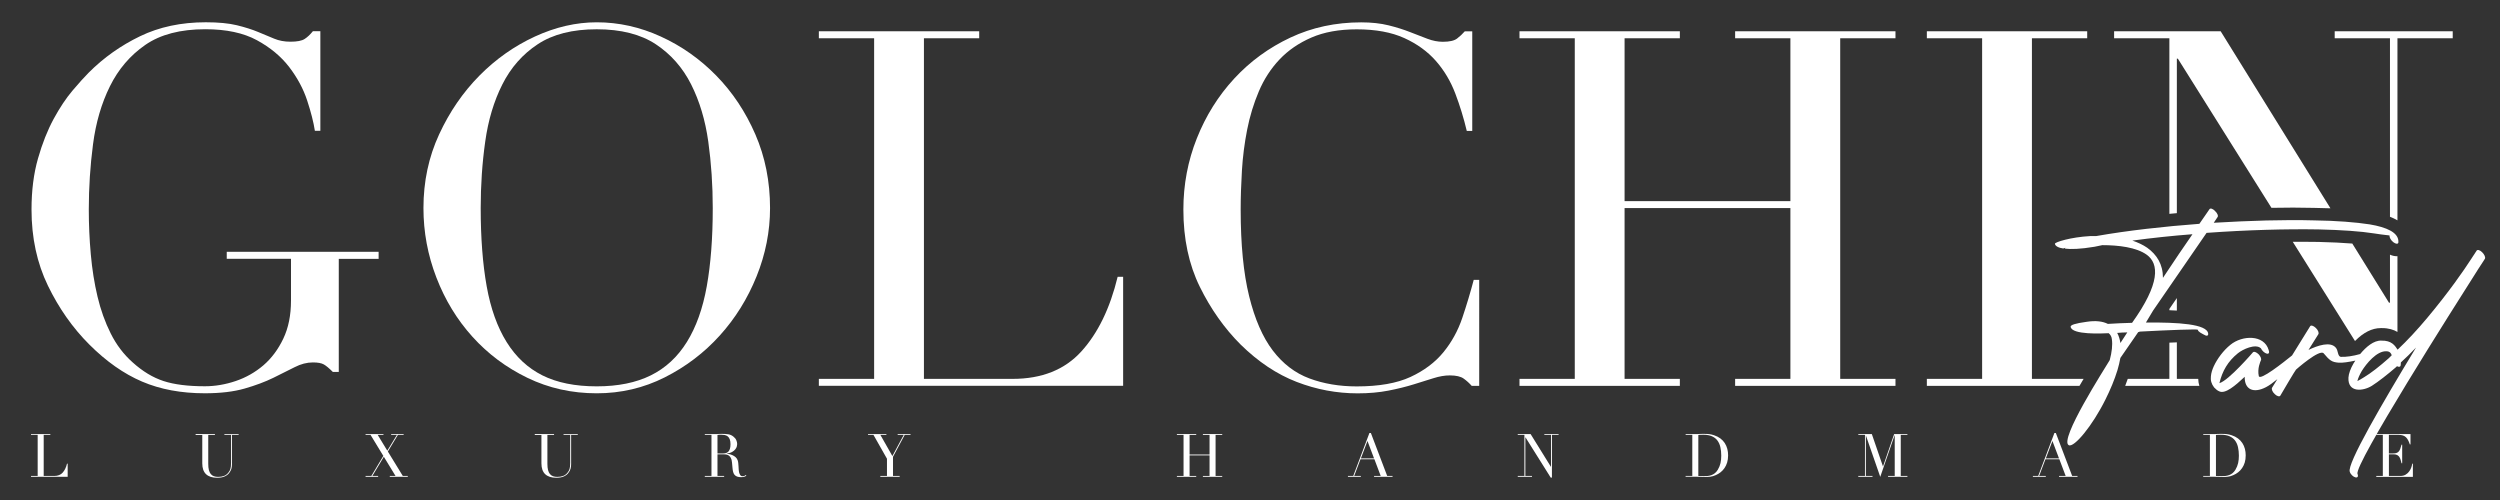 <?xml version="1.0" encoding="utf-8"?>
<!-- Generator: Adobe Illustrator 26.2.1, SVG Export Plug-In . SVG Version: 6.00 Build 0)  -->
<svg version="1.1" id="Layer_1" xmlns="http://www.w3.org/2000/svg" xmlns:xlink="http://www.w3.org/1999/xlink" x="0px" y="0px"
	 viewBox="0 0 1000 200" style="enable-background:new 0 0 1000 200;" xml:space="preserve">
<rect x="0" y="0" width="1000" height="200" fill="#333333" stroke="none"/>
<style type="text/css">
	.st0{fill:#FFFFFF;}
</style>
<g>
	<path class="st0" d="M151.45,103.54h-15.94v45.22h-2.39c-1.46-1.46-2.66-2.46-3.59-2.99c-0.93-0.53-2.39-0.8-4.38-0.8
		c-2.39,0-4.81,0.63-7.27,1.89c-2.46,1.26-5.31,2.69-8.57,4.28c-3.26,1.59-7.07,3.02-11.45,4.28c-4.38,1.26-9.69,1.89-15.94,1.89
		c-9.43,0-17.8-1.56-25.1-4.68c-7.3-3.12-14.34-8.07-21.11-14.84c-6.64-6.64-12.15-14.47-16.53-23.5
		c-4.38-9.03-6.57-19.19-6.57-30.48c0-7.57,0.86-14.37,2.59-20.42c1.72-6.04,3.82-11.32,6.27-15.84c2.46-4.51,4.98-8.3,7.57-11.35
		c2.59-3.05,4.75-5.44,6.47-7.17c5.98-5.98,12.81-10.82,20.52-14.54c7.7-3.72,16.46-5.58,26.29-5.58c5.05,0,9.19,0.4,12.45,1.19
		c3.25,0.8,6.08,1.69,8.47,2.69c2.39,1,4.55,1.89,6.47,2.69c1.92,0.8,4.08,1.2,6.47,1.2c2.65,0,4.55-0.36,5.68-1.1
		c1.13-0.73,2.22-1.76,3.29-3.09h2.99v39.84h-2.19c-0.53-3.45-1.56-7.5-3.09-12.15c-1.53-4.65-3.92-9.09-7.17-13.35
		c-3.26-4.25-7.57-7.83-12.95-10.76c-5.38-2.92-12.25-4.38-20.62-4.38c-9.96,0-17.96,2.09-24,6.27c-6.04,4.18-10.76,9.7-14.14,16.53
		c-3.39,6.84-5.65,14.58-6.77,23.21c-1.13,8.63-1.69,17.33-1.69,26.09c0,5.98,0.26,11.95,0.8,17.93c0.53,5.98,1.43,11.62,2.69,16.93
		c1.26,5.31,3.02,10.23,5.28,14.74c2.26,4.52,5.18,8.37,8.76,11.55c3.98,3.59,8.1,6.08,12.35,7.47c4.25,1.39,9.76,2.09,16.53,2.09
		c4.11,0,8.23-0.7,12.35-2.09c4.11-1.39,7.8-3.49,11.06-6.27c3.25-2.79,5.91-6.34,7.97-10.66c2.06-4.31,3.09-9.39,3.09-15.24v-16.73
		h-25.7v-2.79h60.75V103.54z"/>
	<path class="st0" d="M169.38,83.23c0-10.62,2.09-20.45,6.27-29.48c4.18-9.03,9.56-16.86,16.13-23.51
		c6.57-6.64,13.98-11.85,22.21-15.64c8.23-3.78,16.46-5.68,24.7-5.68c8.76,0,17.3,1.89,25.6,5.68c8.3,3.78,15.7,9,22.21,15.64
		c6.5,6.64,11.72,14.48,15.64,23.51c3.92,9.03,5.88,18.86,5.88,29.48c0,9.3-1.79,18.39-5.38,27.29c-3.59,8.9-8.5,16.8-14.74,23.7
		c-6.24,6.91-13.58,12.48-22.01,16.73c-8.43,4.25-17.5,6.37-27.19,6.37c-9.96,0-19.19-2.06-27.69-6.17
		c-8.5-4.11-15.84-9.59-22.01-16.43c-6.18-6.84-10.99-14.74-14.44-23.7C171.1,102.05,169.38,92.79,169.38,83.23z M192.28,83.23
		c0,11.95,0.8,22.38,2.39,31.27c1.59,8.9,4.25,16.33,7.97,22.31c3.72,5.98,8.5,10.43,14.34,13.35c5.84,2.92,13.08,4.38,21.71,4.38
		c8.5,0,15.7-1.46,21.61-4.38c5.91-2.92,10.72-7.37,14.44-13.35c3.72-5.98,6.37-13.41,7.97-22.31c1.59-8.9,2.39-19.32,2.39-31.27
		c0-9.16-0.6-18.03-1.79-26.59s-3.49-16.2-6.87-22.91c-3.39-6.7-8.1-12.05-14.14-16.04c-6.04-3.98-13.91-5.98-23.6-5.98
		c-9.7,0-17.56,1.99-23.6,5.98c-6.04,3.98-10.76,9.33-14.14,16.04c-3.39,6.71-5.68,14.34-6.87,22.91
		C192.88,65.2,192.28,74.06,192.28,83.23z"/>
	<path class="st0" d="M327.54,151.55h22.11V15.3h-22.11v-2.79h64.14v2.79h-22.11v136.25h35.46c11.68,0,20.85-3.65,27.49-10.96
		c6.64-7.3,11.48-17.26,14.54-29.88h2.19v43.62H327.54V151.55z"/>
	<path class="st0" d="M591.67,154.34h-2.99c-0.93-1.06-1.99-2.02-3.19-2.89c-1.19-0.86-3.06-1.29-5.58-1.29
		c-1.99,0-4.15,0.37-6.47,1.1c-2.33,0.73-4.98,1.56-7.97,2.49c-2.99,0.93-6.34,1.76-10.06,2.49c-3.72,0.73-7.84,1.1-12.35,1.1
		c-8.37,0-16.5-1.53-24.4-4.58c-7.9-3.05-15.37-8.03-22.41-14.94c-6.51-6.5-11.95-14.21-16.33-23.11
		c-4.38-8.9-6.57-19.19-6.57-30.88c0-9.96,1.79-19.45,5.38-28.48c3.59-9.03,8.57-17,14.94-23.9c6.37-6.9,13.88-12.38,22.51-16.43
		c8.63-4.05,18.06-6.08,28.29-6.08c4.11,0,7.77,0.4,10.96,1.19s6.04,1.69,8.57,2.69c2.52,1,4.85,1.89,6.97,2.69
		c2.12,0.8,4.18,1.2,6.17,1.2c2.66,0,4.55-0.43,5.68-1.29c1.13-0.86,2.16-1.82,3.09-2.89h2.99v39.84h-2.19
		c-1.2-5.05-2.72-10.03-4.58-14.94c-1.86-4.91-4.45-9.26-7.77-13.05c-3.32-3.78-7.54-6.84-12.65-9.16
		c-5.11-2.32-11.45-3.49-19.02-3.49c-7.04,0-13.08,1.1-18.13,3.29c-5.05,2.19-9.3,5.11-12.75,8.76c-3.46,3.65-6.21,7.9-8.27,12.75
		c-2.06,4.85-3.62,9.96-4.68,15.34c-1.06,5.38-1.76,10.83-2.09,16.33c-0.33,5.51-0.5,10.73-0.5,15.64c0,13.94,1.13,25.5,3.39,34.66
		c2.26,9.16,5.41,16.4,9.46,21.71c4.05,5.31,8.93,9.03,14.64,11.16c5.71,2.13,12.02,3.19,18.92,3.19c8.89,0,16.07-1.26,21.51-3.78
		c5.44-2.52,9.83-5.81,13.15-9.86c3.32-4.05,5.84-8.63,7.57-13.74c1.72-5.11,3.25-10.19,4.58-15.24h2.19V154.34z"/>
	<path class="st0" d="M607.8,151.55h22.11V15.3H607.8v-2.79h64.14v2.79h-22.11v65.14h66.33V15.3h-22.11v-2.79h64.14v2.79h-22.11
		v136.25h22.11v2.79h-64.14v-2.79h22.11V83.23h-66.33v68.32h22.11v2.79H607.8V151.55z"/>
	<path class="st0" d="M834.88,15.3v-2.79h-64.14v2.79h22.11v136.25h-22.11v2.79h61.05c0.53-0.9,1.08-1.83,1.65-2.79h-20.67V15.3
		H834.88z"/>
	<path class="st0" d="M933.88,12.51v2.79h22.11v71.41c1.11,0.43,2.11,0.91,2.99,1.43V15.3h22.11v-2.79H933.88z M958.74,102.49
		c-0.92,0-1.85-0.21-2.75-0.62v19.2h-0.4l-14.67-23.65c-3.91-0.31-8.46-0.53-13.5-0.65c-2.07-0.04-4.26-0.06-6.51-0.06
		c-1.25,0-2.52,0.01-3.8,0.02L942,136.41c3.37-3.43,6.83-5.17,10.3-5.17h0.54c2.63,0,4.63,0.65,6.14,1.54v-30.3
		C958.9,102.49,958.82,102.49,958.74,102.49z M888.27,12.51h-42.63v2.79h22.11v70.24c0.99-0.1,1.98-0.19,2.99-0.28v-61.8h0.4
		l37.44,59.67c3.02-0.06,5.91-0.09,8.66-0.09c2.91,0,5.7,0.04,8.31,0.11c2.25,0.03,4.47,0.09,6.63,0.17L888.27,12.51z
		 M879.29,151.55h-8.55v-14.61c-0.94,0.04-1.93,0.08-2.99,0.12v14.49H851.1c-0.31,0.91-0.65,1.84-1.02,2.79h29.66
		C879.46,153.44,879.31,152.5,879.29,151.55z M867.75,123.57v0.52c1.02,0.03,2.02,0.08,2.99,0.14v-5.01
		C869.76,120.65,868.76,122.1,867.75,123.57z"/>
</g>
<g>
	<path class="st0" d="M12.41,190.38h2.66v-16.42h-2.66v-0.34h7.73v0.34h-2.66v16.42h4.27c1.41,0,2.51-0.44,3.31-1.32
		c0.8-0.88,1.38-2.08,1.75-3.6h0.26v5.26H12.41V190.38z"/>
	<path class="st0" d="M78.24,173.63h7.73v0.34H83.3v11.59c0,0.96,0.08,1.77,0.25,2.44s0.42,1.2,0.76,1.61
		c0.34,0.41,0.75,0.7,1.25,0.88c0.5,0.18,1.06,0.26,1.7,0.26c0.9,0,1.69-0.13,2.38-0.4c0.69-0.26,1.28-0.73,1.78-1.4
		c0.16-0.21,0.3-0.42,0.42-0.62s0.22-0.45,0.31-0.73c0.09-0.28,0.16-0.62,0.2-1.01c0.05-0.39,0.07-0.88,0.07-1.45v-11.16h-2.66
		v-0.34h5.69v0.34h-2.66v11.64c0,0.67-0.07,1.28-0.22,1.84c-0.14,0.55-0.44,1.12-0.89,1.72c-0.43,0.58-1.03,1.04-1.8,1.39
		s-1.78,0.53-3.05,0.53c-1.92,0-3.39-0.47-4.4-1.42s-1.52-2.39-1.52-4.34v-11.35h-2.66V173.63z"/>
	<path class="st0" d="M146.23,190.38h2.3l4.8-8.02l-5.11-8.4h-1.99v-0.34h7.15v0.34h-2.3l3.84,6.31l3.84-6.31h-2.3v-0.34h4.99v0.34
		h-2.3l-4.01,6.65l5.98,9.77h1.99v0.34h-7.2v-0.34h2.3l-4.68-7.68l-4.58,7.68h2.3v0.34h-5.02V190.38z"/>
	<path class="st0" d="M213.89,173.63h7.73v0.34h-2.66v11.59c0,0.96,0.08,1.77,0.25,2.44s0.42,1.2,0.76,1.61
		c0.34,0.41,0.75,0.7,1.25,0.88c0.5,0.18,1.06,0.26,1.7,0.26c0.9,0,1.69-0.13,2.38-0.4c0.69-0.26,1.28-0.73,1.78-1.4
		c0.16-0.21,0.3-0.42,0.42-0.62s0.22-0.45,0.31-0.73c0.09-0.28,0.16-0.62,0.2-1.01c0.05-0.39,0.07-0.88,0.07-1.45v-11.16h-2.66
		v-0.34h5.69v0.34h-2.66v11.64c0,0.67-0.07,1.28-0.22,1.84c-0.14,0.55-0.44,1.12-0.89,1.72c-0.43,0.58-1.03,1.04-1.8,1.39
		s-1.78,0.53-3.05,0.53c-1.92,0-3.39-0.47-4.4-1.42s-1.52-2.39-1.52-4.34v-11.35h-2.66V173.63z"/>
	<path class="st0" d="M281.93,190.38h2.66v-16.42h-2.66v-0.34h4.56c0.19,0,0.38,0,0.58-0.01s0.38-0.02,0.58-0.04
		c0.19,0,0.38,0,0.58-0.01c0.19-0.01,0.38-0.01,0.58-0.01c0.94,0,1.78,0.05,2.5,0.16c0.72,0.1,1.39,0.4,2.02,0.9
		c0.56,0.43,0.96,0.92,1.19,1.46c0.23,0.54,0.35,1.06,0.35,1.54c0,0.24-0.04,0.55-0.13,0.92s-0.28,0.76-0.58,1.15
		c-0.3,0.39-0.72,0.75-1.28,1.08c-0.56,0.33-1.3,0.55-2.23,0.66v0.05c0.26,0.03,0.6,0.09,1.04,0.18c0.44,0.09,0.89,0.24,1.34,0.44
		c0.46,0.21,0.88,0.48,1.26,0.83c0.38,0.34,0.66,0.79,0.82,1.33c0.1,0.32,0.16,0.68,0.2,1.09c0.04,0.41,0.07,0.83,0.1,1.26
		c0.02,0.43,0.05,0.85,0.07,1.25c0.02,0.4,0.07,0.74,0.13,1.01c0.1,0.42,0.25,0.79,0.46,1.13c0.21,0.34,0.54,0.5,1.01,0.5
		c0.21,0,0.42-0.04,0.65-0.12s0.42-0.21,0.6-0.38l0.22,0.26c-0.08,0.06-0.17,0.13-0.28,0.2s-0.24,0.14-0.4,0.2s-0.36,0.12-0.59,0.16
		s-0.52,0.06-0.85,0.06c-0.64,0-1.17-0.08-1.6-0.24c-0.42-0.16-0.76-0.4-1.02-0.71c-0.26-0.31-0.44-0.7-0.56-1.15
		c-0.12-0.46-0.2-0.99-0.25-1.6L292.8,185c-0.06-0.8-0.22-1.42-0.48-1.87c-0.26-0.45-0.56-0.78-0.9-0.98
		c-0.34-0.21-0.7-0.33-1.07-0.37c-0.37-0.04-0.69-0.06-0.96-0.06h-2.4v8.66h2.66v0.34h-7.73V190.38z M286.99,181.38h2.21
		c0.45,0,0.86-0.06,1.22-0.17c0.37-0.11,0.68-0.31,0.95-0.59c0.26-0.28,0.47-0.66,0.61-1.14c0.14-0.48,0.22-1.09,0.22-1.82
		c0-0.83-0.11-1.5-0.32-2s-0.5-0.88-0.84-1.14c-0.34-0.25-0.73-0.42-1.15-0.5c-0.42-0.08-0.84-0.12-1.26-0.12
		c-0.29,0-0.58,0-0.88,0.01c-0.3,0.01-0.55,0.03-0.76,0.06V181.38z"/>
	<path class="st0" d="M352.13,190.38h2.66v-6.89l-5.4-9.53h-2.18v-0.34h7.34v0.34h-2.4l4.8,8.45l4.54-8.45h-2.42v-0.34h5.14v0.34
		h-2.33l-4.68,8.76v7.66h2.66v0.34h-7.73V190.38z"/>
	<path class="st0" d="M470.76,190.38h2.66v-16.42h-2.66v-0.34h7.73v0.34h-2.66v7.85h7.99v-7.85h-2.66v-0.34h7.73v0.34h-2.66v16.42
		h2.66v0.34h-7.73v-0.34h2.66v-8.23h-7.99v8.23h2.66v0.34h-7.73V190.38z"/>
	<path class="st0" d="M539.18,190.38h2.11l6.48-17.18h0.58l6.53,17.18h2.14v0.34h-7.39v-0.34h2.66l-2.52-6.67h-5.57l-2.52,6.67h2.66
		v0.34h-5.16V190.38z M546.99,176.39l-2.64,6.98h5.28L546.99,176.39z"/>
	<path class="st0" d="M607.1,190.38h2.66v-16.42h-2.66v-0.34h5.14l8.11,13.08h0.05v-12.74h-2.66v-0.34h5.69v0.34h-2.66v17.09h-0.48
		l-10.1-16.1h-0.05v15.43h2.66v0.34h-5.69V190.38z"/>
	<path class="st0" d="M674.26,190.38h2.66v-16.42h-2.66v-0.34h4.46c0.22,0,0.45,0,0.67-0.01c0.22-0.01,0.45-0.02,0.67-0.04
		c0.22,0,0.45,0,0.67-0.01c0.22-0.01,0.45-0.01,0.67-0.01c0.48,0,0.91,0.01,1.28,0.02s0.73,0.04,1.06,0.08s0.64,0.1,0.94,0.17
		c0.3,0.07,0.61,0.16,0.95,0.28c0.98,0.32,1.82,0.75,2.53,1.28c0.71,0.54,1.3,1.16,1.75,1.86s0.79,1.47,1.01,2.3
		c0.22,0.83,0.32,1.7,0.32,2.62c0,1.06-0.13,2-0.38,2.84c-0.26,0.84-0.61,1.58-1.06,2.23c-0.45,0.65-0.97,1.21-1.57,1.68
		c-0.6,0.47-1.24,0.85-1.93,1.14c-0.38,0.18-0.75,0.31-1.09,0.41c-0.34,0.1-0.7,0.17-1.06,0.22s-0.76,0.08-1.19,0.1
		c-0.43,0.02-0.93,0.02-1.49,0.02c-0.24,0-0.5,0-0.77-0.01s-0.54-0.02-0.82-0.04c-0.27-0.02-0.54-0.03-0.8-0.04
		c-0.26-0.01-0.52-0.01-0.76-0.01h-4.08V190.38z M679.32,190.38c0.27,0.03,0.59,0.06,0.95,0.07c0.36,0.02,0.76,0.02,1.19,0.02
		c0.54,0,1.08-0.03,1.62-0.08c0.54-0.06,1.05-0.18,1.54-0.36c0.49-0.18,0.94-0.45,1.37-0.79c0.42-0.34,0.8-0.8,1.14-1.36
		c0.51-0.86,0.87-1.75,1.07-2.65c0.2-0.9,0.3-1.89,0.3-2.96c0-1.26-0.12-2.41-0.36-3.44s-0.64-1.91-1.19-2.64
		c-0.55-0.73-1.28-1.29-2.2-1.69c-0.91-0.4-2.04-0.6-3.38-0.6c-0.4,0-0.76,0.01-1.09,0.02c-0.33,0.02-0.64,0.03-0.95,0.05V190.38z"
		/>
	<path class="st0" d="M743.33,190.38h2.66v-16.42h-2.66v-0.34h5.4l4.44,12.91h0.05l4.44-12.91h5.3v0.34h-2.66v16.42h2.66v0.34h-7.73
		v-0.34h2.66v-16.27h-0.05l-5.74,16.63l-5.71-16.46h-0.05v16.1h2.66v0.34h-5.69V190.38z"/>
	<path class="st0" d="M813.17,190.38h2.11l6.48-17.18h0.58l6.53,17.18H831v0.34h-7.39v-0.34h2.66l-2.52-6.67h-5.57l-2.52,6.67h2.66
		v0.34h-5.16V190.38z M820.97,176.39l-2.64,6.98h5.28L820.97,176.39z"/>
	<path class="st0" d="M881.3,190.38h2.66v-16.42h-2.66v-0.34h4.46c0.22,0,0.45,0,0.67-0.01c0.22-0.01,0.45-0.02,0.67-0.04
		c0.22,0,0.45,0,0.67-0.01c0.22-0.01,0.45-0.01,0.67-0.01c0.48,0,0.91,0.01,1.28,0.02s0.73,0.04,1.06,0.08s0.64,0.1,0.94,0.17
		c0.3,0.07,0.61,0.16,0.95,0.28c0.98,0.32,1.82,0.75,2.53,1.28c0.71,0.54,1.3,1.16,1.75,1.86s0.79,1.47,1.01,2.3
		c0.22,0.83,0.32,1.7,0.32,2.62c0,1.06-0.13,2-0.38,2.84c-0.26,0.84-0.61,1.58-1.06,2.23c-0.45,0.65-0.97,1.21-1.57,1.68
		c-0.6,0.47-1.24,0.85-1.93,1.14c-0.38,0.18-0.75,0.31-1.09,0.41c-0.34,0.1-0.7,0.17-1.06,0.22s-0.76,0.08-1.19,0.1
		c-0.43,0.02-0.93,0.02-1.49,0.02c-0.24,0-0.5,0-0.77-0.01s-0.54-0.02-0.82-0.04c-0.27-0.02-0.54-0.03-0.8-0.04
		c-0.26-0.01-0.52-0.01-0.76-0.01h-4.08V190.38z M886.37,190.38c0.27,0.03,0.59,0.06,0.95,0.07c0.36,0.02,0.76,0.02,1.19,0.02
		c0.54,0,1.08-0.03,1.62-0.08c0.54-0.06,1.05-0.18,1.54-0.36c0.49-0.18,0.94-0.45,1.37-0.79c0.42-0.34,0.8-0.8,1.14-1.36
		c0.51-0.86,0.87-1.75,1.07-2.65c0.2-0.9,0.3-1.89,0.3-2.96c0-1.26-0.12-2.41-0.36-3.44s-0.64-1.91-1.19-2.64
		c-0.55-0.73-1.28-1.29-2.2-1.69c-0.91-0.4-2.04-0.6-3.38-0.6c-0.4,0-0.76,0.01-1.09,0.02c-0.33,0.02-0.64,0.03-0.95,0.05V190.38z"
		/>
	<path class="st0" d="M950.47,190.38h2.66v-16.42h-2.66v-0.34h13.73v4.15h-0.26c-0.21-0.62-0.43-1.17-0.67-1.64
		c-0.24-0.47-0.53-0.87-0.86-1.2c-0.34-0.33-0.74-0.57-1.2-0.73c-0.46-0.16-1.02-0.24-1.68-0.24h-3.98v7.42h1.56
		c0.53,0,0.98-0.05,1.34-0.14c0.37-0.1,0.68-0.28,0.95-0.54c0.26-0.26,0.49-0.62,0.67-1.08c0.18-0.46,0.36-1.04,0.54-1.76h0.26v7.46
		h-0.26c-0.11-0.46-0.23-0.91-0.35-1.34c-0.12-0.43-0.29-0.82-0.5-1.15s-0.5-0.6-0.86-0.8c-0.36-0.2-0.83-0.3-1.4-0.3h-1.94v8.66
		h4.54c0.88,0,1.61-0.19,2.2-0.56s1.06-0.82,1.43-1.34c0.37-0.52,0.64-1.06,0.82-1.62c0.18-0.56,0.29-1.02,0.34-1.39h0.26v5.26
		h-14.64V190.38z"/>
</g>
<g>
	<path class="st0" d="M858.37,129.01c1.06-1.7,2.02-3.3,2.87-4.79c8.51-12.45,16.71-24.16,21.39-31.07
		c16.07-1.17,31.92-1.6,44.91-1.38c9.05,0.21,16.71,0.74,22.13,1.6c3.94,0.64,6.17,0.74,6.17,0.85v0.11
		c-0.11,0.64,0.53,1.81,1.49,2.55c0.96,0.74,1.92,0.85,2.02,0.11c0-0.11,0-0.32,0-0.53v-0.11c-0.21-3.3-4.47-5.43-11.49-6.6
		c-5.53-0.85-13.3-1.49-22.45-1.6c-11.6-0.32-25.54,0.11-39.91,0.96l1.49-2.23c0.43-0.43,0-1.6-0.96-2.45
		c-0.85-0.96-1.92-1.28-2.24-0.75c0,0.11-1.6,2.23-4.04,5.85c-14.15,1.06-28.52,2.66-41.29,4.9c-0.75,0-1.6,0-2.34,0
		c-7.87,0.43-14.26,2.45-14.15,3.09c0.11,0.85,1.28,1.6,3.51,1.92l-0.11-0.11c0,0,0.32-0.11,0.85-0.21
		c-0.21,0.21-0.32,0.32-0.43,0.32c2.55,0.32,6.38,0.21,12.03-0.74c0.96-0.21,2.02-0.43,3.09-0.64c6.49,0,13.62,0.85,17.77,3.83
		c5,3.62,5.43,11.49-5.85,27.24c-3.3,0.11-6.7,0.21-9.68,0.43c-2.13-1.06-4.89-1.38-8.41-0.85c-4.68,0.64-6.6,1.28-6.49,2.02
		c0.53,3.3,12.66,2.66,15.22,2.55c0.75,0.64,1.17,1.38,1.28,2.45c0.32,2.23,0,5.11-0.85,8.3c-2.02,3.41-20.43,32.03-16.39,34.05
		c2.13,1.06,9.47-7.77,14.68-18.3c1.92-3.83,3.62-7.88,4.79-11.71c0.53-1.7,0.85-3.3,1.17-4.9l7.13-10.32
		c0.21,0,0.42-0.11,0.64-0.21c11.92-0.64,23.2-1.06,23.2-0.75c0.11,0.85,1.6,1.49,2.55,2.02c0.96,0.64,1.7,0.43,1.6-0.43
		C882.95,129.55,871.03,128.91,858.37,129.01z M858.9,99.11c-1.7-1.17-3.72-2.13-5.96-2.87c7.77-1.06,15.86-1.92,24.05-2.55
		c-3.3,4.68-7.34,10.75-11.81,17.45C865.18,105.71,862.73,101.88,858.9,99.11z M848.16,137.21c-0.21-1.49-0.64-2.87-1.28-4.04
		c1.28-0.11,2.66-0.21,4.04-0.21L848.16,137.21z"/>
	<path class="st0" d="M992.88,100.92c-0.96-0.96-1.92-1.17-2.24-0.64l-2.23,3.41c-2.87,4.47-8.83,13.09-17.56,23.52
		c-3.83,4.58-7.87,8.94-11.81,12.66c-1.06-1.6-2.34-3.72-6.49-3.62c-3.05-0.15-6.15,2.54-8.49,5.37c-2.81,0.81-5.71,1.22-7.68,1.12
		c-1.38-0.11-1.06-2.55-2.02-3.62c-2.13-2.66-7.24-0.96-10.96,0.85l3.94-6.28c0.32-0.53-0.11-1.7-1.06-2.55
		c-0.85-0.85-1.92-1.17-2.23-0.64l-7.23,11.68c-3.37,2.72-12.95,10.34-13.31,8.22c-0.64-2.98,0.64-5.75,0.85-6.28
		c0.32-0.53-0.11-1.49-0.85-2.34c-0.96-0.96-1.92-1.28-2.34-0.85c0,0-9.68,11.28-13.41,12.34c1.17-4.9,3.41-8.73,7.34-11.92
		c1.92-1.6,7.13-4.04,9.26-2.02c0.43,0.96,1.49,1.92,2.34,2.13c0.85,0.21,1.17-0.43,0.75-1.49c-1.81-6.17-10.54-5.96-15.32-2.02
		c-2.77,2.23-5.21,5.53-6.6,8.51c-0.64,1.38-1.06,2.77-1.17,4.04c-0.21,1.6,0.21,3.09,1.28,4.47c0.64,0.64,1.28,1.28,2.13,1.6
		c2.34,1.06,6.28-2.23,10.11-5.85c-0.11,5.21,3.62,6.7,8.51,4.15c1.24-0.64,2.72-1.7,4.56-3.21l-2.12,3.42
		c-0.32,0.53,0.11,1.7,1.06,2.55c0.85,0.85,1.92,1.17,2.24,0.64c0.53-0.96,6.07-10.32,6.28-10.43c0,0,9.47-8.41,11.07-6.49
		c2.34,2.77,3.19,3.51,5.96,3.72c1.46,0.14,4.15-0.27,6.7-0.83c-0.27,0.4-0.52,0.79-0.74,1.15c-1.17,2.02-1.92,4.04-2.02,5.64
		c-0.32,6.07,5.75,5.53,9.36,3.3c2.66-1.7,6.07-4.36,9.9-7.66l0.11-0.21c0.75,0.43,1.38,0.32,1.49-0.21c0-0.11,0.11-0.53,0.11-1.28
		c2.02-1.81,4.04-3.83,6.07-5.96c-13.62,22.45-27.77,46.72-26.5,49.7c0.32,1.06,1.38,2.02,2.24,2.23c0.85,0.21,1.28-0.32,0.85-1.38
		c-1.49-3.51,37.99-65.76,48.42-82.15c1.7-2.55,2.55-3.94,2.55-3.94C994.26,102.84,993.73,101.77,992.88,100.92z M955.52,143.27
		c-3.72,3.3-7.13,5.96-9.79,7.56c-1.17,0.75-2.13,1.28-2.77,1.6c0.21-1.06,0.85-2.45,1.7-3.94c1.81-2.98,6.07-8.19,9.9-7.98
		c1.38,0,1.92,0.85,2.13,1.6L955.52,143.27z"/>
</g>
</svg>
